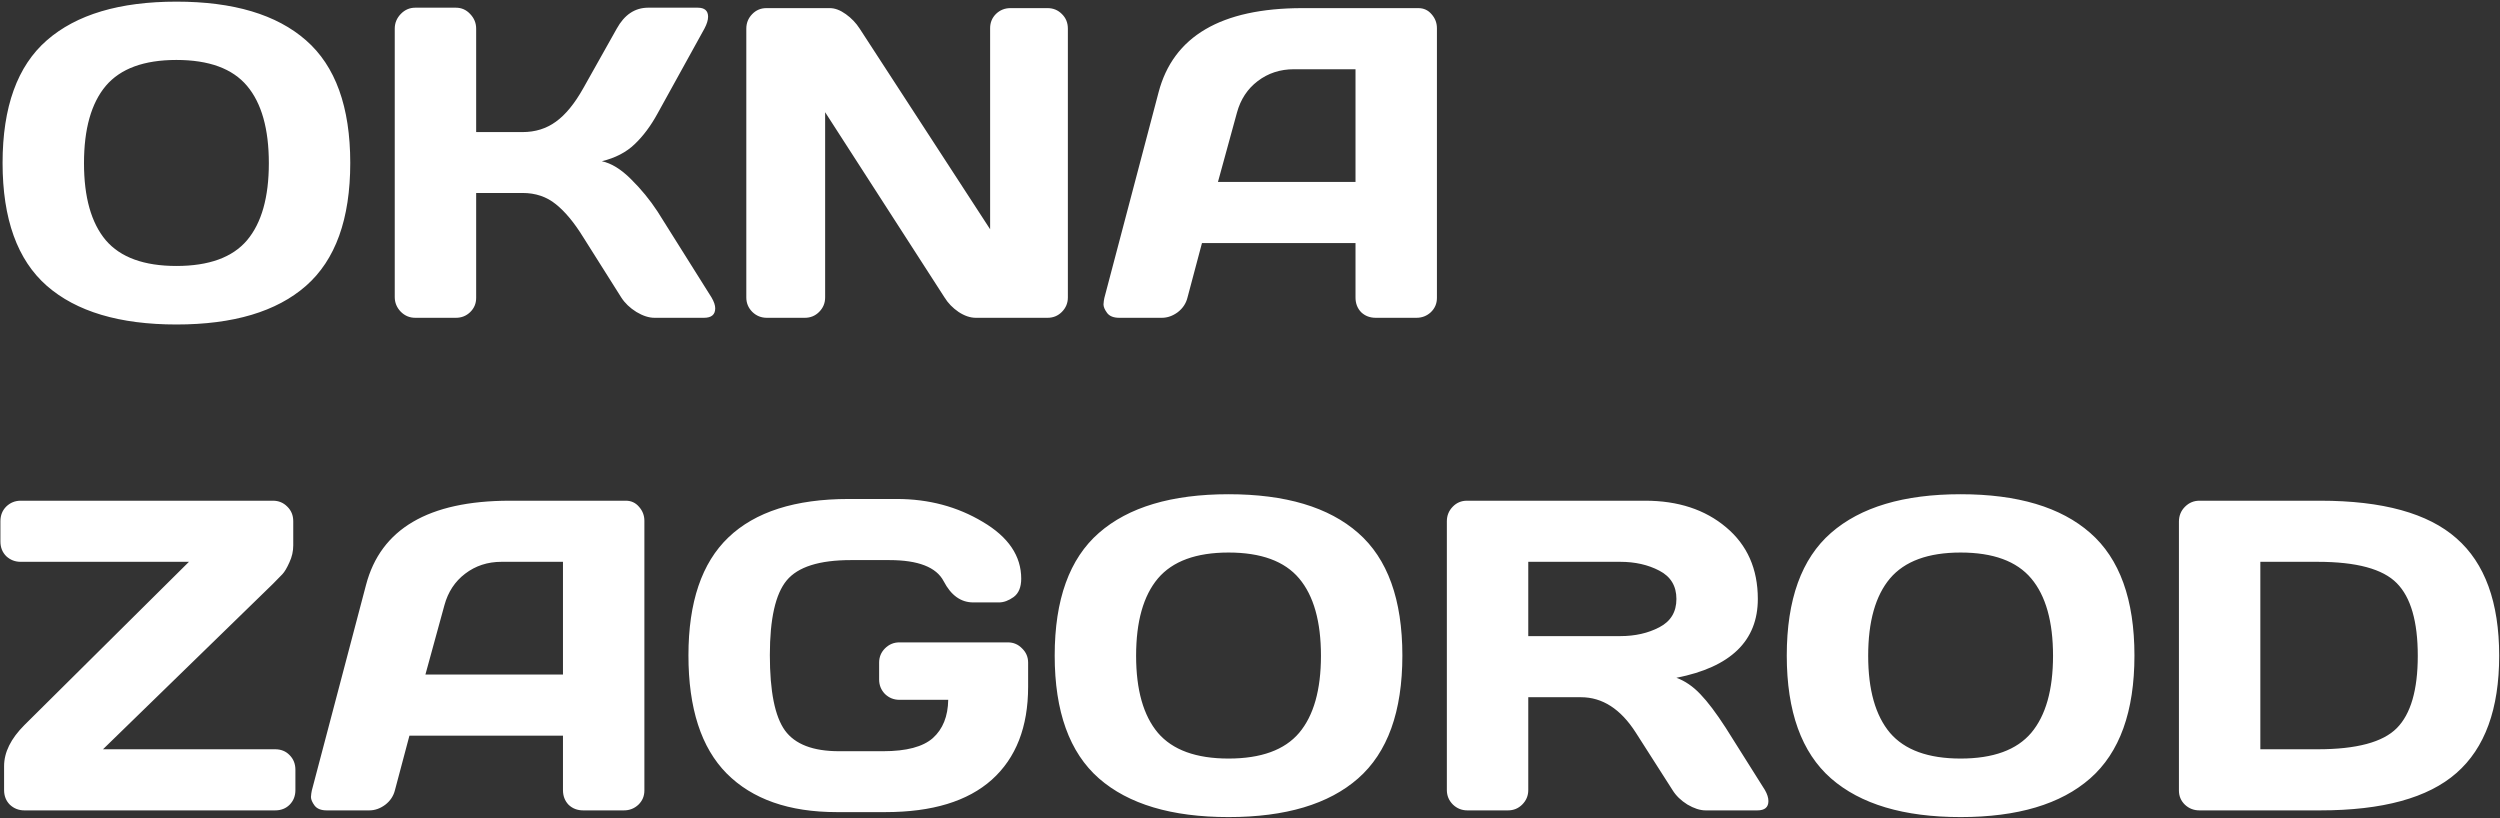 <?xml version="1.0" encoding="UTF-8"?> <svg xmlns="http://www.w3.org/2000/svg" width="944" height="309" viewBox="0 0 944 309" fill="none"><rect x="0" y="0" width="944" height="309" fill="#333333" stroke="none"/> <path d="M115.542 107.932C104.452 117.662 88.144 122.528 66.616 122.528C45.143 122.528 28.835 117.662 17.69 107.932C6.546 98.147 0.974 82.68 0.974 61.534C0.974 40.387 6.546 24.948 17.69 15.217C28.835 5.486 45.143 0.621 66.616 0.621C88.144 0.621 104.452 5.486 115.542 15.217C126.686 24.948 132.258 40.387 132.258 61.534C132.258 82.68 126.686 98.147 115.542 107.932ZM93.281 32.423C87.79 25.899 78.902 22.638 66.616 22.638C54.385 22.638 45.497 25.899 39.952 32.423C34.461 38.946 31.716 48.677 31.716 61.615C31.716 74.499 34.461 84.203 39.952 90.726C45.497 97.195 54.385 100.43 66.616 100.43C78.902 100.43 87.79 97.195 93.281 90.726C98.771 84.203 101.517 74.499 101.517 61.615C101.517 48.677 98.771 38.946 93.281 32.423ZM270.066 116.412C270.066 118.804 268.653 120 265.826 120H247.152C245.032 120 242.749 119.266 240.303 117.798C237.856 116.276 235.954 114.455 234.595 112.335L220.243 89.585C216.818 84.04 213.366 79.881 209.887 77.108C206.408 74.282 202.222 72.868 197.33 72.868H179.798V112.498C179.798 114.618 179.037 116.412 177.515 117.88C176.047 119.293 174.253 120 172.133 120H156.803C154.683 120 152.861 119.239 151.339 117.717C149.817 116.14 149.056 114.292 149.056 112.172V10.814C149.056 8.694 149.817 6.846 151.339 5.269C152.861 3.693 154.683 2.904 156.803 2.904H172.133C174.253 2.904 176.047 3.693 177.515 5.269C179.037 6.846 179.798 8.694 179.798 10.814V49.873H197.33C202.113 49.873 206.299 48.568 209.887 45.959C213.529 43.35 216.981 39.137 220.243 33.32L232.882 10.814C235.764 5.595 239.678 2.959 244.625 2.904H263.461C266.07 2.904 267.375 4.046 267.375 6.329C267.375 7.579 266.913 9.074 265.989 10.814L248.294 42.86C245.739 47.535 242.858 51.395 239.65 54.44C236.497 57.484 232.366 59.631 227.256 60.881C230.844 61.642 234.513 63.898 238.264 67.649C242.069 71.4 245.413 75.478 248.294 79.881L268.68 112.335C269.604 113.911 270.066 115.271 270.066 116.412ZM281.808 112.335V10.814C281.808 8.694 282.542 6.873 284.01 5.351C285.478 3.828 287.271 3.067 289.392 3.067H313.365C315.268 3.067 317.279 3.828 319.399 5.351C321.52 6.873 323.259 8.694 324.618 10.814L373.87 86.567V10.651C373.87 8.531 374.604 6.737 376.072 5.269C377.594 3.801 379.415 3.067 381.535 3.067H395.561C397.681 3.067 399.475 3.801 400.942 5.269C402.465 6.737 403.226 8.585 403.226 10.814V112.335C403.226 114.455 402.465 116.276 400.942 117.798C399.475 119.266 397.681 120 395.561 120H368.488C366.368 120 364.194 119.266 361.965 117.798C359.736 116.276 357.969 114.455 356.665 112.335L311.571 42.371V112.335C311.571 114.455 310.81 116.276 309.288 117.798C307.82 119.266 306.026 120 303.906 120H289.555C287.435 120 285.613 119.266 284.091 117.798C282.569 116.276 281.808 114.455 281.808 112.335ZM417.006 112.498L437.474 34.869C443.019 13.722 461.067 3.122 491.618 3.067H535.57C537.581 3.067 539.239 3.828 540.544 5.351C541.903 6.873 542.583 8.639 542.583 10.651V112.498C542.583 114.618 541.821 116.412 540.299 117.88C538.777 119.293 536.956 120 534.836 120H519.506C517.277 120 515.429 119.293 513.961 117.88C512.548 116.412 511.841 114.564 511.841 112.335V91.786H453.864L448.4 112.335C447.857 114.564 446.634 116.412 444.731 117.88C442.828 119.293 440.817 120 438.697 120H422.633C420.513 120 418.991 119.402 418.066 118.206C417.142 116.956 416.68 115.868 416.68 114.944C416.735 114.02 416.843 113.205 417.006 112.498ZM459.898 68.71H511.841V26.144H488.601C483.382 26.144 478.816 27.639 474.902 30.629C471.042 33.565 468.433 37.533 467.074 42.534L459.898 68.71ZM0.159 204.479V196.814C0.159 194.585 0.893 192.737 2.36 191.269C3.882 189.801 5.704 189.067 7.824 189.067H103.066C105.186 189.067 106.98 189.801 108.448 191.269C109.97 192.737 110.731 194.585 110.731 196.814V205.947C110.731 208.176 110.242 210.323 109.263 212.389C108.339 214.454 107.469 215.922 106.654 216.792L103.066 220.461L38.892 282.923H103.881C106.11 282.923 107.931 283.657 109.345 285.125C110.812 286.593 111.546 288.441 111.546 290.67V298.335C111.546 300.564 110.812 302.412 109.345 303.88C107.931 305.293 106.11 306 103.881 306H9.21C7.09 306 5.269 305.293 3.747 303.88C2.279 302.412 1.545 300.564 1.545 298.335V289.284C1.545 284.065 4.1 278.901 9.21 273.791L71.346 212.144H7.824C5.704 212.144 3.882 211.437 2.36 210.024C0.893 208.556 0.159 206.708 0.159 204.479ZM117.744 298.498L138.211 220.869C143.756 199.722 161.804 189.122 192.355 189.067H236.307C238.319 189.067 239.977 189.828 241.281 191.351C242.64 192.873 243.32 194.639 243.32 196.651V298.498C243.32 300.618 242.559 302.412 241.037 303.88C239.514 305.293 237.693 306 235.573 306H220.243C218.014 306 216.166 305.293 214.698 303.88C213.285 302.412 212.578 300.564 212.578 298.335V277.786H154.601L149.138 298.335C148.594 300.564 147.371 302.412 145.468 303.88C143.566 305.293 141.554 306 139.434 306H123.37C121.25 306 119.728 305.402 118.804 304.206C117.88 302.956 117.417 301.868 117.417 300.944C117.472 300.02 117.581 299.205 117.744 298.498ZM160.635 254.709H212.578V212.144H189.338C184.12 212.144 179.553 213.639 175.639 216.629C171.779 219.564 169.17 223.533 167.811 228.534L160.635 254.709ZM315.975 306.652C297.926 306.652 284.064 301.787 274.388 292.056C264.766 282.325 259.955 267.457 259.955 247.452C259.955 227.393 264.983 212.552 275.04 202.93C285.151 193.253 300.291 188.415 320.459 188.415H338.644C350.658 188.415 361.476 191.296 371.098 197.059C380.774 202.767 385.612 209.915 385.612 218.504C385.612 221.712 384.661 224.022 382.758 225.436C380.856 226.795 379.007 227.474 377.213 227.474H367.51C362.835 227.474 359.111 224.81 356.338 219.483C353.566 214.155 346.716 211.492 335.79 211.492H321.275C309.37 211.492 301.297 214.047 297.057 219.157C292.816 224.267 290.696 233.671 290.696 247.371C290.696 261.07 292.599 270.556 296.404 275.829C300.21 281.048 307.005 283.657 316.79 283.657H333.506C342.259 283.657 348.51 281.999 352.261 278.683C356.012 275.313 357.942 270.502 358.051 264.25H339.622C337.502 264.25 335.681 263.516 334.159 262.048C332.691 260.526 331.957 258.705 331.957 256.585V250.225C331.957 248.104 332.691 246.311 334.159 244.843C335.681 243.321 337.502 242.56 339.622 242.56H380.557C382.677 242.56 384.471 243.321 385.938 244.843C387.461 246.311 388.222 248.104 388.222 250.225V259.276C388.222 274.497 383.655 286.212 374.522 294.421C365.39 302.575 351.989 306.652 334.322 306.652H315.975ZM512.819 293.932C501.729 303.662 485.421 308.528 463.894 308.528C442.421 308.528 426.112 303.662 414.968 293.932C403.824 284.146 398.251 268.681 398.251 247.534C398.251 226.387 403.824 210.948 414.968 201.217C426.112 191.486 442.421 186.621 463.894 186.621C485.421 186.621 501.729 191.486 512.819 201.217C523.964 210.948 529.536 226.387 529.536 247.534C529.536 268.681 523.964 284.146 512.819 293.932ZM490.558 218.423C485.068 211.899 476.179 208.638 463.894 208.638C451.662 208.638 442.774 211.899 437.229 218.423C431.738 224.946 428.993 234.677 428.993 247.615C428.993 260.499 431.738 270.203 437.229 276.726C442.774 283.195 451.662 286.43 463.894 286.43C476.179 286.43 485.068 283.195 490.558 276.726C496.049 270.203 498.794 260.499 498.794 247.615C498.794 234.677 496.049 224.946 490.558 218.423ZM667.751 302.494C667.751 304.831 666.365 306 663.592 306H644.022C641.956 306 639.673 305.266 637.172 303.798C634.726 302.276 632.851 300.455 631.546 298.335L617.684 276.645C611.976 267.729 605.072 263.271 596.972 263.271H577.075V298.335C577.075 300.455 576.314 302.276 574.792 303.798C573.324 305.266 571.53 306 569.41 306H554.08C551.96 306 550.139 305.266 548.617 303.798C547.095 302.276 546.333 300.455 546.333 298.335V196.814C546.333 194.694 547.067 192.873 548.535 191.351C550.003 189.828 551.797 189.067 553.917 189.067H621.19C633.639 189.067 643.832 192.411 651.769 199.097C659.76 205.784 663.755 214.808 663.755 226.169C663.755 241.989 653.508 251.91 633.014 255.933C636.275 257.129 639.292 259.194 642.065 262.13C644.837 265.011 648.018 269.224 651.605 274.769L666.446 298.335C667.316 299.857 667.751 301.243 667.751 302.494ZM577.075 240.195H611.812C617.412 240.195 622.332 239.08 626.572 236.852C630.866 234.623 633.014 231.062 633.014 226.169C633.014 221.277 630.866 217.716 626.572 215.487C622.332 213.258 617.412 212.144 611.812 212.144H577.075V240.195ZM789.25 293.932C778.16 303.662 761.852 308.528 740.324 308.528C718.851 308.528 702.543 303.662 691.398 293.932C680.254 284.146 674.682 268.681 674.682 247.534C674.682 226.387 680.254 210.948 691.398 201.217C702.543 191.486 718.851 186.621 740.324 186.621C761.852 186.621 778.16 191.486 789.25 201.217C800.394 210.948 805.966 226.387 805.966 247.534C805.966 268.681 800.394 284.146 789.25 293.932ZM766.989 218.423C761.498 211.899 752.61 208.638 740.324 208.638C728.093 208.638 719.205 211.899 713.66 218.423C708.169 224.946 705.424 234.677 705.424 247.615C705.424 260.499 708.169 270.203 713.66 276.726C719.205 283.195 728.093 286.43 740.324 286.43C752.61 286.43 761.498 283.195 766.989 276.726C772.479 270.203 775.225 260.499 775.225 247.615C775.225 234.677 772.479 224.946 766.989 218.423ZM822.764 298.498V196.977C822.764 194.748 823.525 192.873 825.047 191.351C826.569 189.828 828.391 189.067 830.511 189.067H876.093C899.686 189.067 916.838 193.797 927.547 203.256C938.311 212.66 943.692 227.447 943.692 247.615C943.692 267.729 938.311 282.488 927.547 291.893C916.838 301.298 899.686 306 876.093 306H830.511C828.391 306 826.569 305.293 825.047 303.88C823.525 302.412 822.764 300.618 822.764 298.498ZM853.506 282.923H875.196C889.82 282.923 899.768 280.26 905.041 274.932C910.314 269.605 912.951 260.499 912.951 247.615C912.951 234.677 910.314 225.544 905.041 220.217C899.768 214.835 889.82 212.144 875.196 212.144H853.506V282.923Z" fill="white"></path> </svg> 